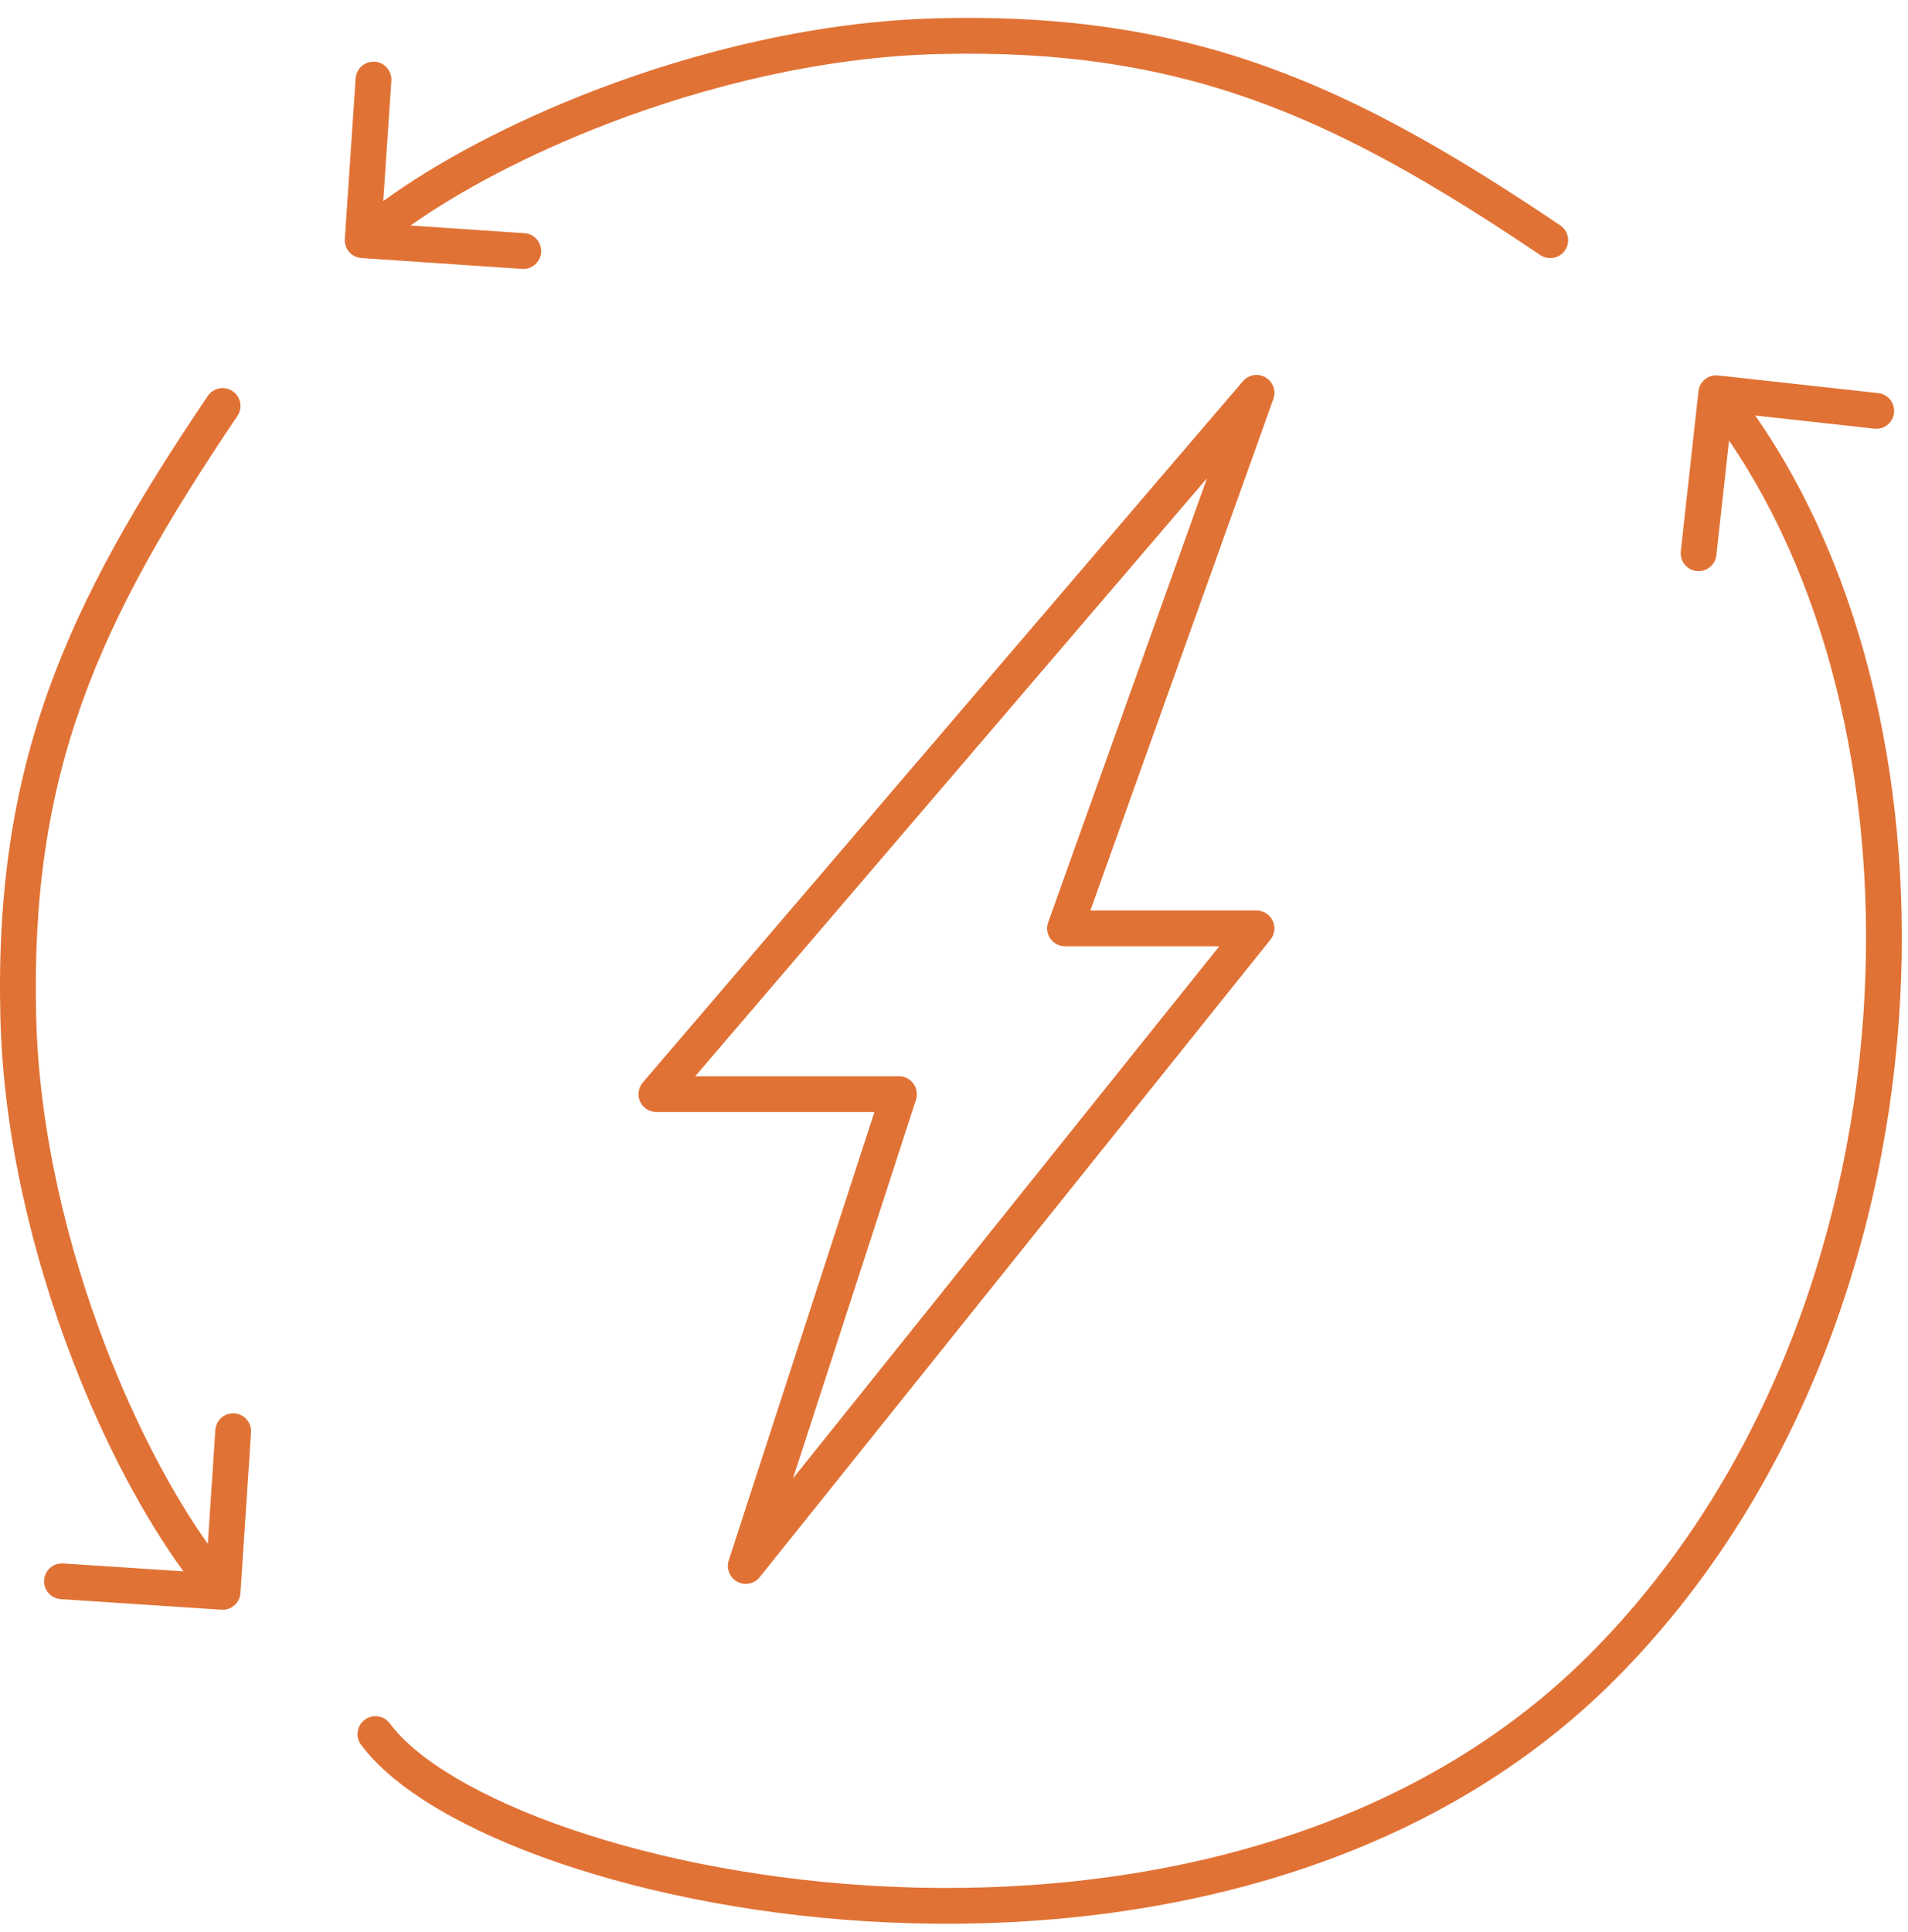 <?xml version="1.0" encoding="UTF-8"?>
<svg xmlns="http://www.w3.org/2000/svg" width="80" height="81" viewBox="0 0 80 81" fill="none">
  <path fill-rule="evenodd" clip-rule="evenodd" d="M14.458 10.019C14.43 10.433 14.742 10.79 15.156 10.818L21.89 11.273C22.304 11.3 22.661 10.988 22.689 10.575C22.717 10.161 22.405 9.804 21.991 9.776L17.214 9.454C19.291 7.986 22.168 6.456 25.484 5.184C29.698 3.567 34.565 2.389 39.319 2.267C49.618 2.003 55.938 4.867 64.581 10.692C64.924 10.923 65.39 10.832 65.622 10.489C65.853 10.146 65.762 9.679 65.419 9.448C56.631 3.526 50.005 0.492 39.281 0.767C34.318 0.894 29.28 2.121 24.947 3.783C21.408 5.141 18.302 6.803 16.069 8.429L16.409 3.386C16.437 2.972 16.124 2.615 15.711 2.587C15.298 2.559 14.94 2.871 14.912 3.285L14.458 10.019ZM9.284 67.482C9.698 67.509 10.055 67.196 10.082 66.782L10.526 60.047C10.553 59.634 10.24 59.277 9.827 59.249C9.413 59.222 9.056 59.535 9.029 59.949L8.714 64.726C7.244 62.652 5.712 59.781 4.438 56.471C2.82 52.264 1.639 47.405 1.517 42.659C1.252 32.377 4.121 26.068 9.955 17.439C10.187 17.096 10.097 16.63 9.754 16.398C9.411 16.166 8.944 16.256 8.712 16.599C2.781 25.373 -0.258 31.989 0.017 42.697C0.145 47.652 1.373 52.682 3.038 57.009C4.398 60.542 6.063 63.644 7.692 65.873L2.648 65.541C2.234 65.514 1.877 65.827 1.85 66.24C1.823 66.653 2.136 67.011 2.549 67.038L9.284 67.482ZM71.215 16.402C71.26 15.991 71.63 15.694 72.042 15.739L78.751 16.479C79.163 16.525 79.46 16.895 79.415 17.307C79.369 17.719 78.999 18.016 78.587 17.97L73.594 17.419C78.212 24.045 80.281 33.332 79.622 42.714C78.913 52.789 75.052 63.085 67.671 70.454C59.486 78.626 47.66 81.045 37.325 80.595C32.148 80.369 27.306 79.423 23.424 78.093C19.582 76.777 16.548 75.04 15.139 73.142C14.892 72.809 14.962 72.34 15.295 72.093C15.627 71.846 16.097 71.915 16.344 72.248C17.469 73.765 20.132 75.38 23.91 76.674C27.647 77.955 32.346 78.876 37.39 79.096C47.498 79.536 58.837 77.154 66.611 69.393C73.687 62.329 77.437 52.399 78.125 42.608C78.761 33.564 76.778 24.734 72.496 18.468L71.965 23.276C71.92 23.688 71.549 23.985 71.138 23.939C70.726 23.894 70.429 23.523 70.474 23.112L71.215 16.402ZM53.392 16.72C53.513 16.38 53.375 16 53.062 15.819C52.749 15.637 52.351 15.705 52.115 15.98L26.951 45.381C26.761 45.603 26.717 45.916 26.84 46.182C26.962 46.448 27.228 46.618 27.521 46.618H36.662L30.555 65.415C30.444 65.76 30.594 66.135 30.913 66.307C31.231 66.479 31.628 66.399 31.854 66.116L53.271 39.388C53.451 39.163 53.486 38.855 53.361 38.594C53.237 38.334 52.974 38.169 52.685 38.169H45.719L53.392 16.72ZM37.694 45.118H29.15L50.608 20.048L43.948 38.666C43.866 38.896 43.901 39.152 44.041 39.351C44.181 39.55 44.41 39.669 44.654 39.669H51.123L33.25 61.975L38.407 46.1C38.481 45.872 38.442 45.622 38.3 45.428C38.159 45.233 37.934 45.118 37.694 45.118Z" fill="#E17235"></path>
</svg>
